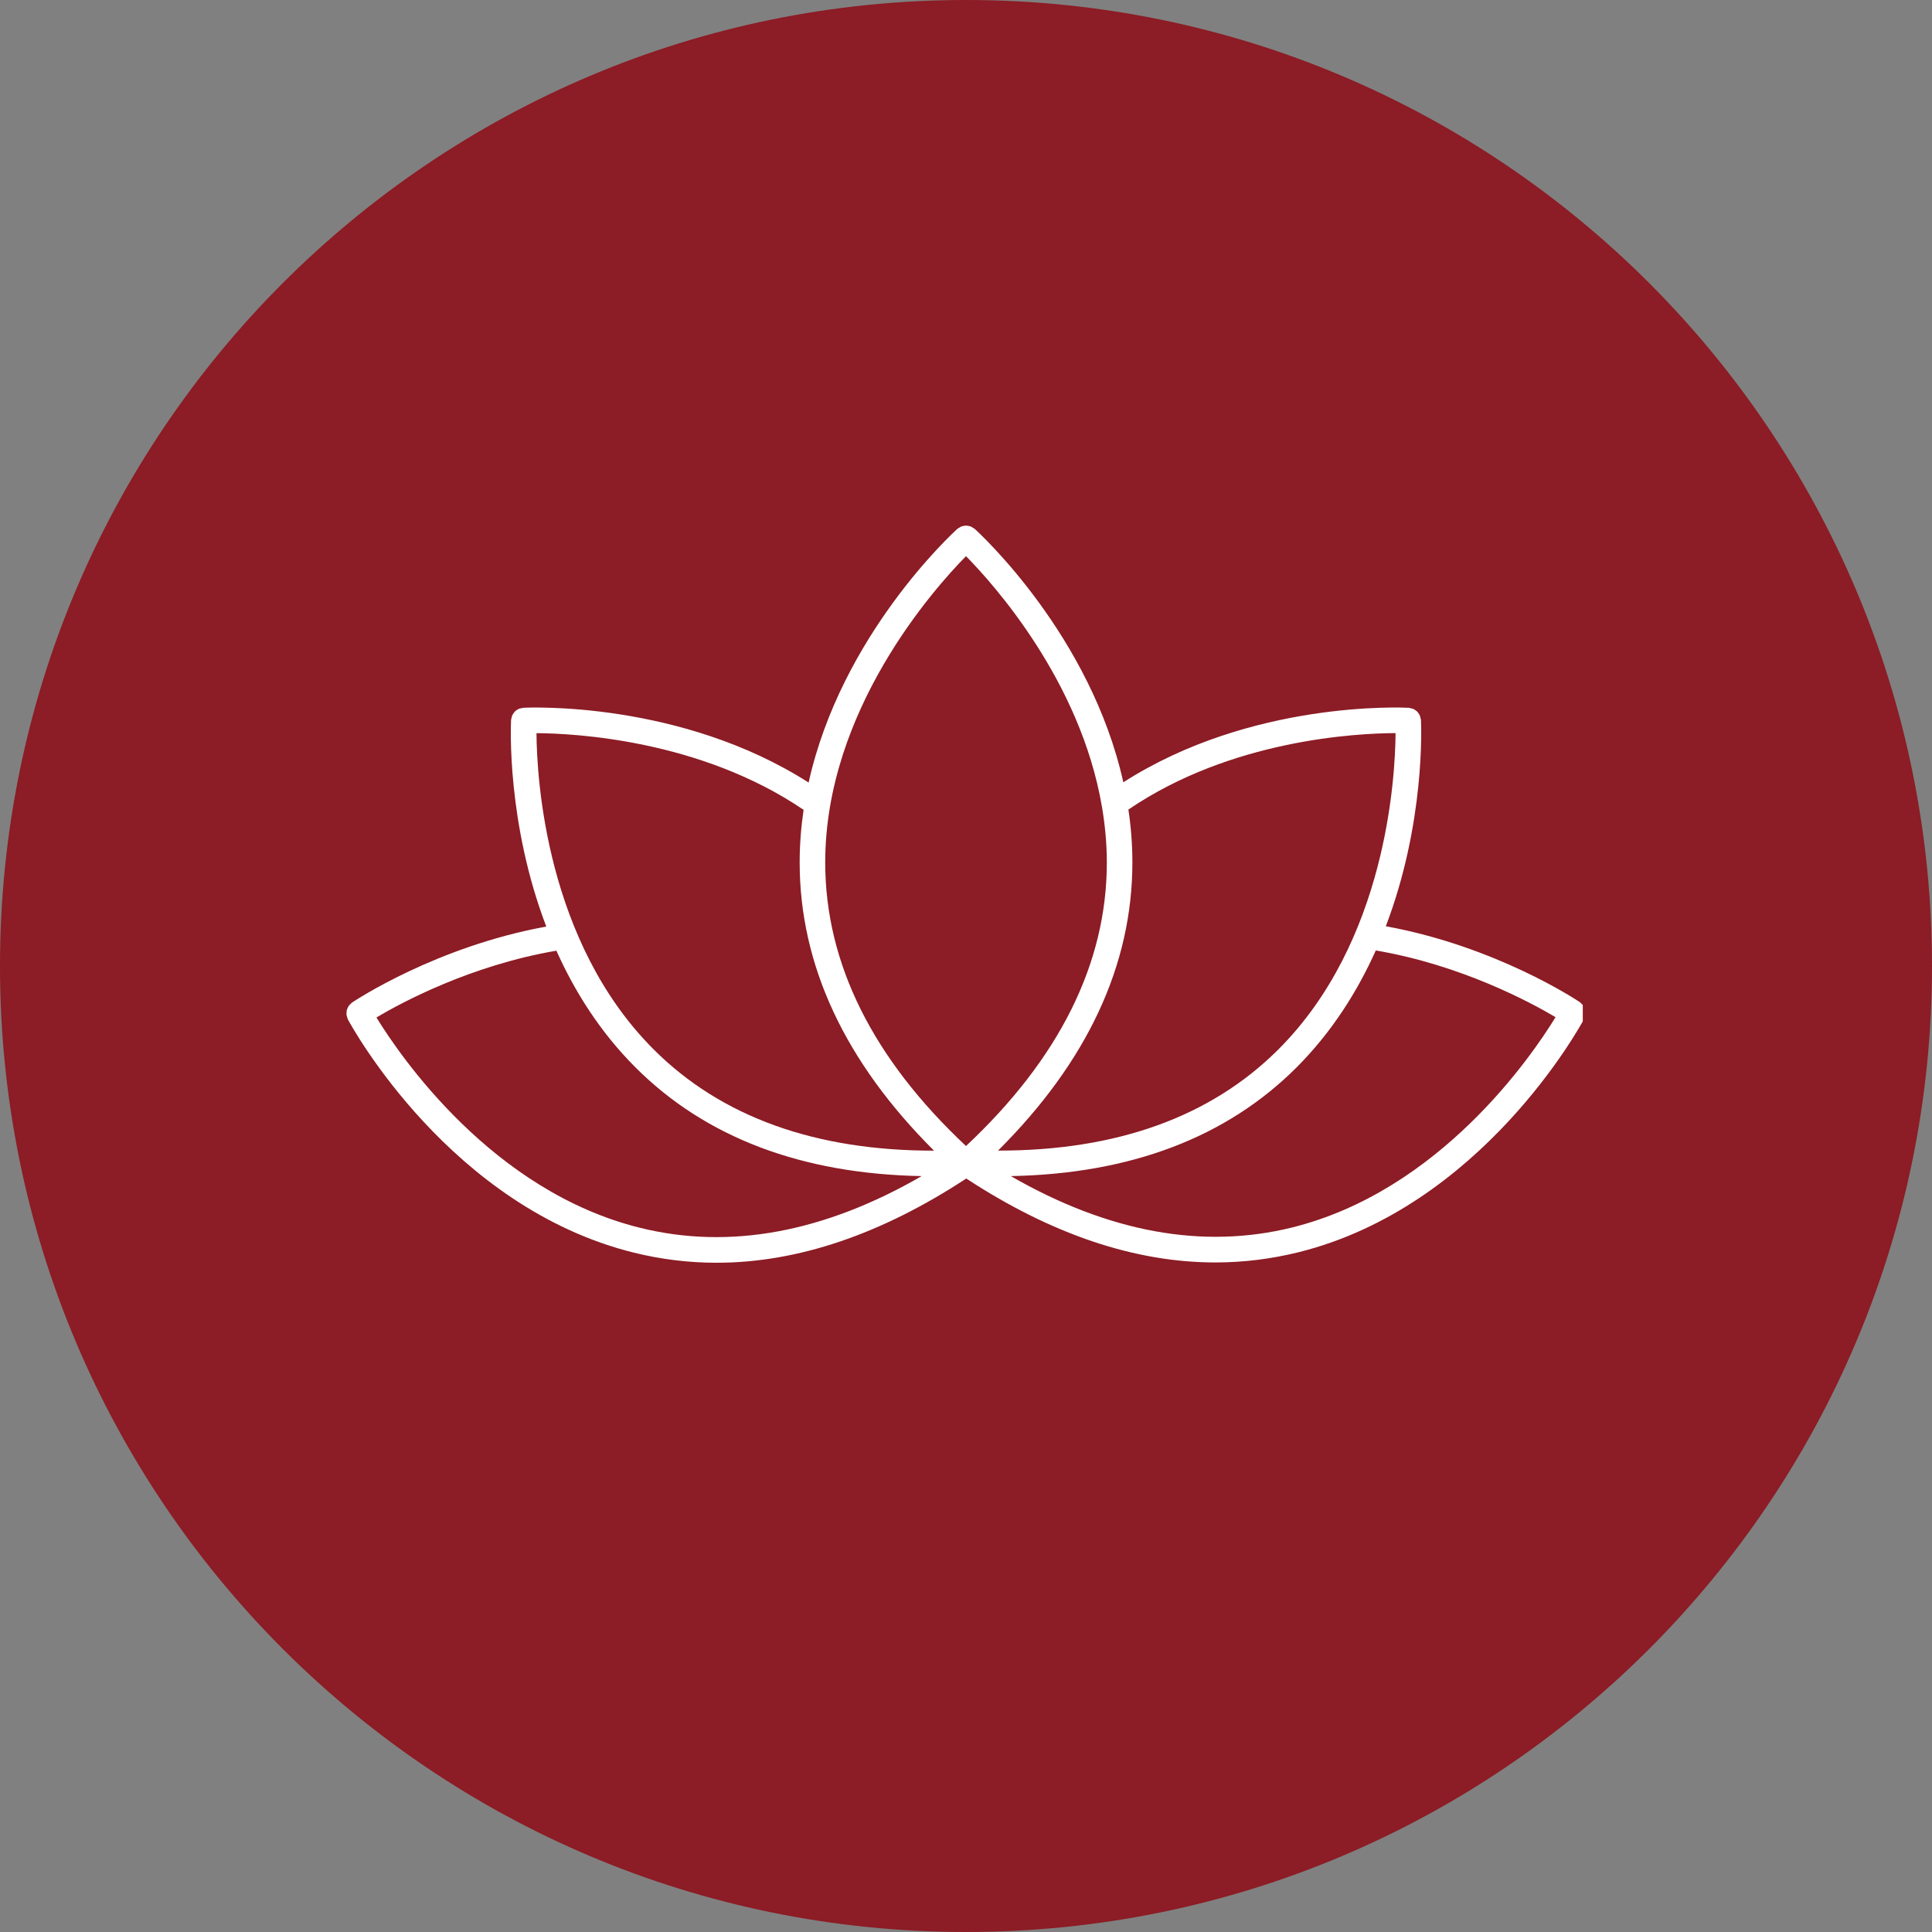 <svg xmlns="http://www.w3.org/2000/svg" xmlns:xlink="http://www.w3.org/1999/xlink" width="200" zoomAndPan="magnify" viewBox="0 0 150 150" height="200" preserveAspectRatio="xMidYMid meet" version="1.0"><rect x="0" y="0" width="150" height="150" fill="#808080" stroke="none"/><defs><clipPath id="5bb27ebca0"><path d="M 75 0 C 33.578 0 0 33.578 0 75 C 0 116.422 33.578 150 75 150 C 116.422 150 150 116.422 150 75 C 150 33.578 116.422 0 75 0 Z M 75 0 " clip-rule="nonzero"/></clipPath><clipPath id="f7a37d7ada"><path d="M 0 0 L 150 0 L 150 150 L 0 150 Z M 0 0 " clip-rule="nonzero"/></clipPath><clipPath id="f86523cf8a"><path d="M 75 0 C 33.578 0 0 33.578 0 75 C 0 116.422 33.578 150 75 150 C 116.422 150 150 116.422 150 75 C 150 33.578 116.422 0 75 0 Z M 75 0 " clip-rule="nonzero"/></clipPath><clipPath id="f33b786c28"><rect x="0" width="150" y="0" height="150"/></clipPath><clipPath id="9c10a70597"><path d="M 26.887 40.719 L 122.887 40.719 L 122.887 98.469 L 26.887 98.469 Z M 26.887 40.719 " clip-rule="nonzero"/></clipPath></defs><g clip-path="url(#5bb27ebca0)"><g transform="matrix(1, 0, 0, 1, 0, -0)"><g clip-path="url(#f33b786c28)"><g clip-path="url(#f7a37d7ada)"><g clip-path="url(#f86523cf8a)"><rect x="-33" width="216" fill="#8c1c25" height="216" y="-33" fill-opacity="1"/></g></g></g></g></g><g clip-path="url(#9c10a70597)"><path fill="#ffffff" d="M 123.094 78.777 C 123.102 78.715 123.098 78.652 123.094 78.59 C 123.09 78.527 123.09 78.465 123.074 78.402 C 123.059 78.34 123.027 78.285 123.004 78.23 C 122.977 78.172 122.953 78.113 122.914 78.062 C 122.875 78.008 122.824 77.965 122.777 77.922 C 122.738 77.887 122.715 77.848 122.672 77.816 C 122.398 77.629 116.121 73.469 107.594 71.914 C 110.66 63.883 110.344 56.352 110.324 55.895 C 110.32 55.836 110.293 55.789 110.285 55.738 C 110.27 55.68 110.262 55.621 110.242 55.57 C 110.211 55.492 110.168 55.43 110.121 55.367 C 110.094 55.328 110.074 55.293 110.043 55.262 C 109.984 55.199 109.914 55.152 109.844 55.109 C 109.805 55.086 109.773 55.062 109.734 55.043 C 109.664 55.016 109.59 55 109.516 54.988 C 109.469 54.977 109.43 54.957 109.387 54.953 C 108.871 54.93 97.137 54.379 87.215 60.738 C 84.684 49.344 76.094 41.441 75.668 41.055 C 75.625 41.02 75.578 41.008 75.535 40.977 C 75.48 40.941 75.43 40.902 75.371 40.879 C 75.309 40.855 75.25 40.844 75.188 40.832 C 75.125 40.82 75.062 40.809 75 40.809 C 74.938 40.809 74.879 40.82 74.816 40.832 C 74.754 40.844 74.691 40.855 74.633 40.879 C 74.57 40.902 74.52 40.941 74.465 40.977 C 74.422 41.004 74.375 41.02 74.336 41.055 C 73.91 41.441 65.309 49.352 62.781 60.758 C 52.871 54.426 41.133 54.922 40.621 54.953 C 40.586 54.953 40.555 54.973 40.52 54.977 C 40.426 54.992 40.34 55.008 40.258 55.043 C 40.234 55.055 40.215 55.07 40.191 55.082 C 40.105 55.133 40.023 55.188 39.957 55.262 C 39.93 55.289 39.91 55.324 39.887 55.355 C 39.84 55.422 39.793 55.488 39.762 55.562 C 39.738 55.621 39.73 55.684 39.715 55.742 C 39.707 55.793 39.684 55.84 39.68 55.895 C 39.656 56.352 39.34 63.898 42.414 71.938 C 33.883 73.492 27.598 77.66 27.324 77.844 C 27.281 77.875 27.258 77.918 27.219 77.949 C 27.172 77.996 27.121 78.035 27.082 78.09 C 27.043 78.141 27.02 78.199 26.992 78.258 C 26.969 78.316 26.938 78.367 26.926 78.43 C 26.906 78.492 26.906 78.555 26.906 78.621 C 26.902 78.684 26.895 78.742 26.906 78.805 C 26.914 78.871 26.941 78.934 26.965 79 C 26.98 79.043 26.98 79.094 27.004 79.137 C 27.324 79.73 34.98 93.73 49.207 97.254 C 51.324 97.777 53.469 98.039 55.641 98.039 C 61.91 98.039 68.406 95.84 75.02 91.5 C 81.621 95.824 88.098 98.016 94.359 98.016 C 96.531 98.016 98.676 97.75 100.789 97.23 C 115.016 93.707 122.672 79.703 122.992 79.109 C 123.016 79.066 123.02 79.016 123.035 78.969 C 123.059 78.902 123.086 78.844 123.094 78.777 Z M 108.352 56.918 C 108.324 60.418 107.629 73.113 99.25 81.48 C 94.008 86.715 86.688 89.344 77.488 89.332 C 84.406 82.445 87.918 74.93 87.918 66.961 C 87.918 65.555 87.809 64.184 87.609 62.855 C 95.586 57.418 105.34 56.93 108.352 56.918 Z M 75 43.18 C 77.148 45.359 83.875 52.855 85.547 62.598 C 85.551 62.609 85.551 62.621 85.555 62.633 C 85.793 64.039 85.934 65.488 85.934 66.977 C 85.93 74.789 82.246 82.188 75 88.977 C 67.758 82.188 64.074 74.789 64.07 66.977 C 64.062 55.145 72.543 45.676 75 43.18 Z M 62.391 62.875 C 62.195 64.199 62.086 65.562 62.086 66.961 C 62.086 74.93 65.598 82.445 72.516 89.336 C 63.312 89.348 55.996 86.719 50.754 81.48 C 42.379 73.117 41.68 60.426 41.652 56.922 C 44.664 56.941 54.406 57.453 62.391 62.875 Z M 49.699 95.328 C 38.211 92.492 31.059 81.984 29.227 78.996 C 31.172 77.84 36.547 74.945 43.199 73.812 C 44.613 76.969 46.582 80.117 49.34 82.875 C 54.785 88.32 62.254 91.145 71.559 91.312 C 63.984 95.688 56.641 97.047 49.699 95.328 Z M 100.316 95.301 C 93.383 97.02 86.051 95.672 78.48 91.312 C 87.77 91.137 95.227 88.312 100.664 82.875 C 103.426 80.109 105.398 76.953 106.816 73.793 C 113.449 74.922 118.824 77.816 120.773 78.973 C 118.945 81.957 111.812 92.453 100.316 95.301 Z M 100.316 95.301 " fill-opacity="1" fill-rule="nonzero"/></g></svg>